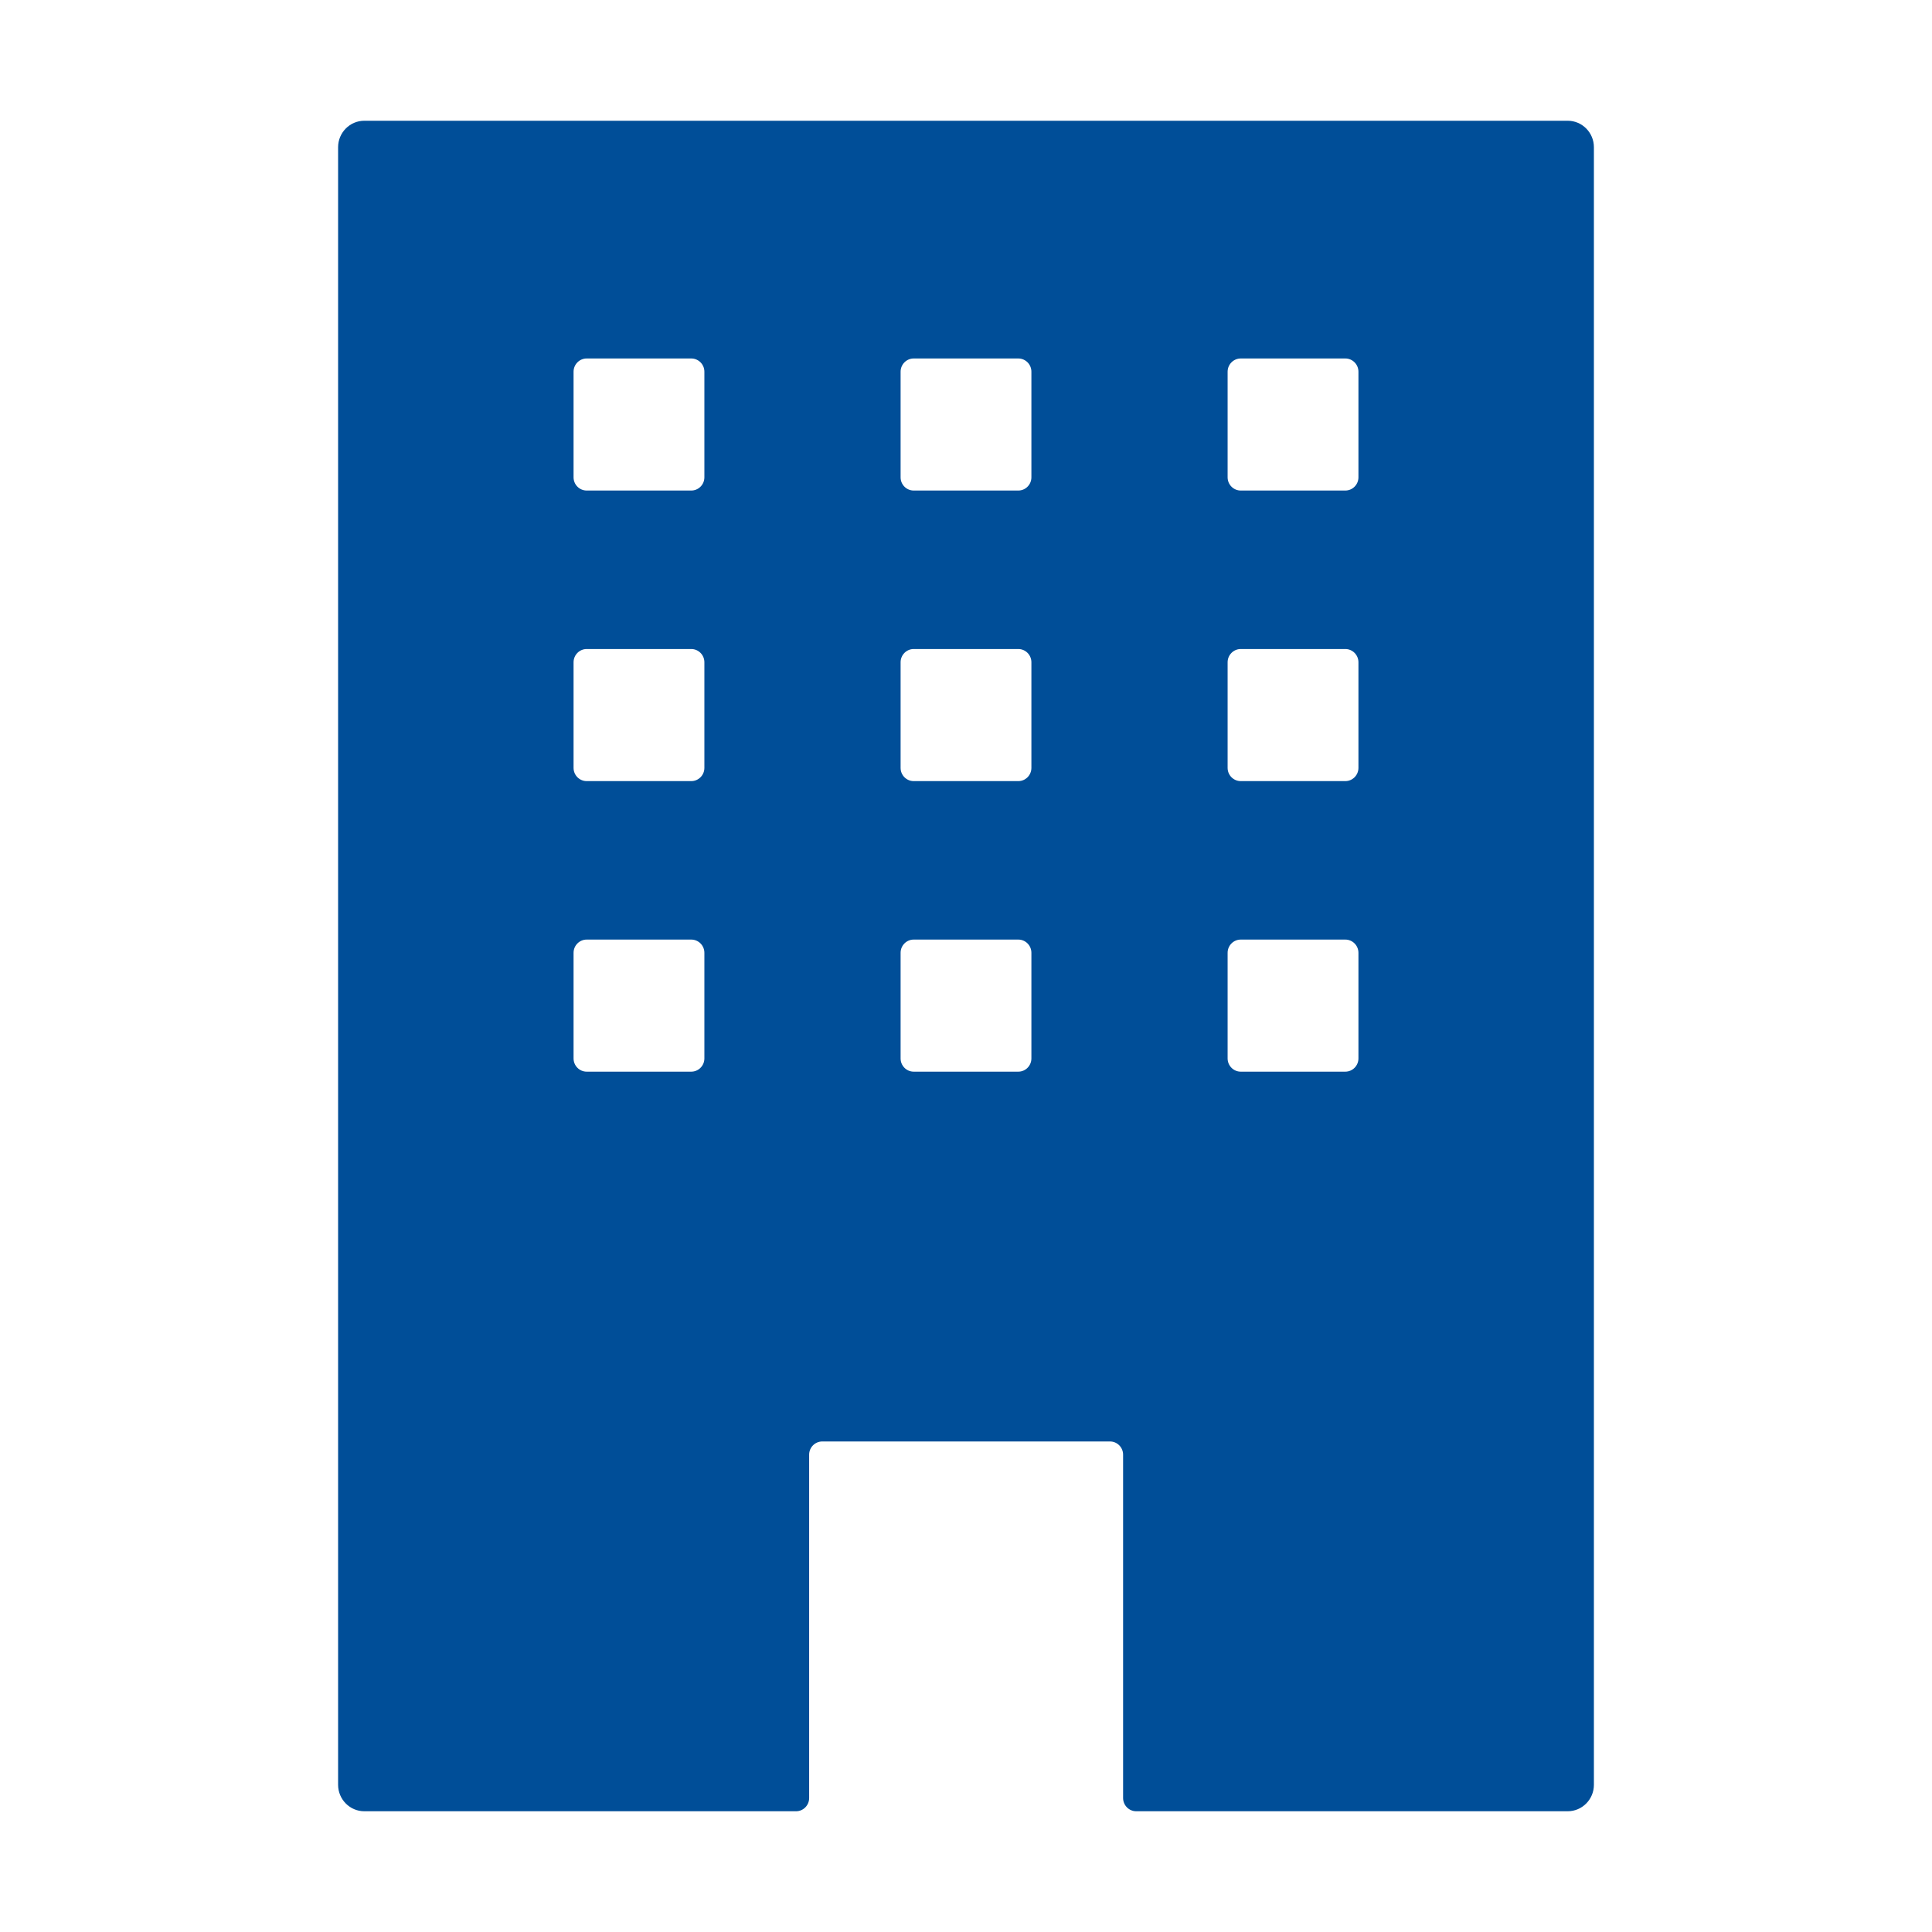 <svg width="80" height="80" viewBox="0 0 80 80" fill="none" xmlns="http://www.w3.org/2000/svg">
<g clip-path="url(#clip0_1102_6146)">
<path d="M64.917 5H15.083C14.488 5 14 5.492 14 6.094V73.906C14 74.508 14.488 75 15.083 75H32.964C33.262 75 33.505 74.754 33.505 74.453V60.234C33.505 59.934 33.749 59.688 34.047 59.688H45.964C46.262 59.688 46.505 59.934 46.505 60.234V74.453C46.505 74.754 46.749 75 47.047 75H64.917C65.513 75 66 74.508 66 73.906V6.094C66 5.492 65.513 5 64.917 5ZM29.167 43.828C29.167 44.129 28.923 44.375 28.625 44.375H24.292C23.994 44.375 23.75 44.129 23.75 43.828V39.453C23.75 39.152 23.994 38.906 24.292 38.906H28.625C28.923 38.906 29.167 39.152 29.167 39.453V43.828ZM29.167 31.797C29.167 32.098 28.923 32.344 28.625 32.344H24.292C23.994 32.344 23.75 32.098 23.75 31.797V27.422C23.75 27.121 23.994 26.875 24.292 26.875H28.625C28.923 26.875 29.167 27.121 29.167 27.422V31.797ZM29.167 19.766C29.167 20.066 28.923 20.312 28.625 20.312H24.292C23.994 20.312 23.75 20.066 23.75 19.766V15.391C23.75 15.09 23.994 14.844 24.292 14.844H28.625C28.923 14.844 29.167 15.09 29.167 15.391V19.766ZM42.708 43.828C42.708 44.129 42.465 44.375 42.167 44.375H37.833C37.535 44.375 37.292 44.129 37.292 43.828V39.453C37.292 39.152 37.535 38.906 37.833 38.906H42.167C42.465 38.906 42.708 39.152 42.708 39.453V43.828ZM42.708 31.797C42.708 32.098 42.465 32.344 42.167 32.344H37.833C37.535 32.344 37.292 32.098 37.292 31.797V27.422C37.292 27.121 37.535 26.875 37.833 26.875H42.167C42.465 26.875 42.708 27.121 42.708 27.422V31.797ZM42.708 19.766C42.708 20.066 42.465 20.312 42.167 20.312H37.833C37.535 20.312 37.292 20.066 37.292 19.766V15.391C37.292 15.09 37.535 14.844 37.833 14.844H42.167C42.465 14.844 42.708 15.09 42.708 15.391V19.766ZM56.25 43.828C56.25 44.129 56.006 44.375 55.708 44.375H51.375C51.077 44.375 50.833 44.129 50.833 43.828V39.453C50.833 39.152 51.077 38.906 51.375 38.906H55.708C56.006 38.906 56.25 39.152 56.25 39.453V43.828ZM56.25 31.797C56.25 32.098 56.006 32.344 55.708 32.344H51.375C51.077 32.344 50.833 32.098 50.833 31.797V27.422C50.833 27.121 51.077 26.875 51.375 26.875H55.708C56.006 26.875 56.25 27.121 56.25 27.422V31.797ZM56.25 19.766C56.25 20.066 56.006 20.312 55.708 20.312H51.375C51.077 20.312 50.833 20.066 50.833 19.766V15.391C50.833 15.09 51.077 14.844 51.375 14.844H55.708C56.006 14.844 56.25 15.09 56.25 15.391V19.766Z" fill="#004E98"/>
</g>
<defs>
<clipPath id="clip0_1102_6146">
<rect width="52" height="70" fill="white" transform="translate(14 5)"/>
</clipPath>
</defs>
</svg>
